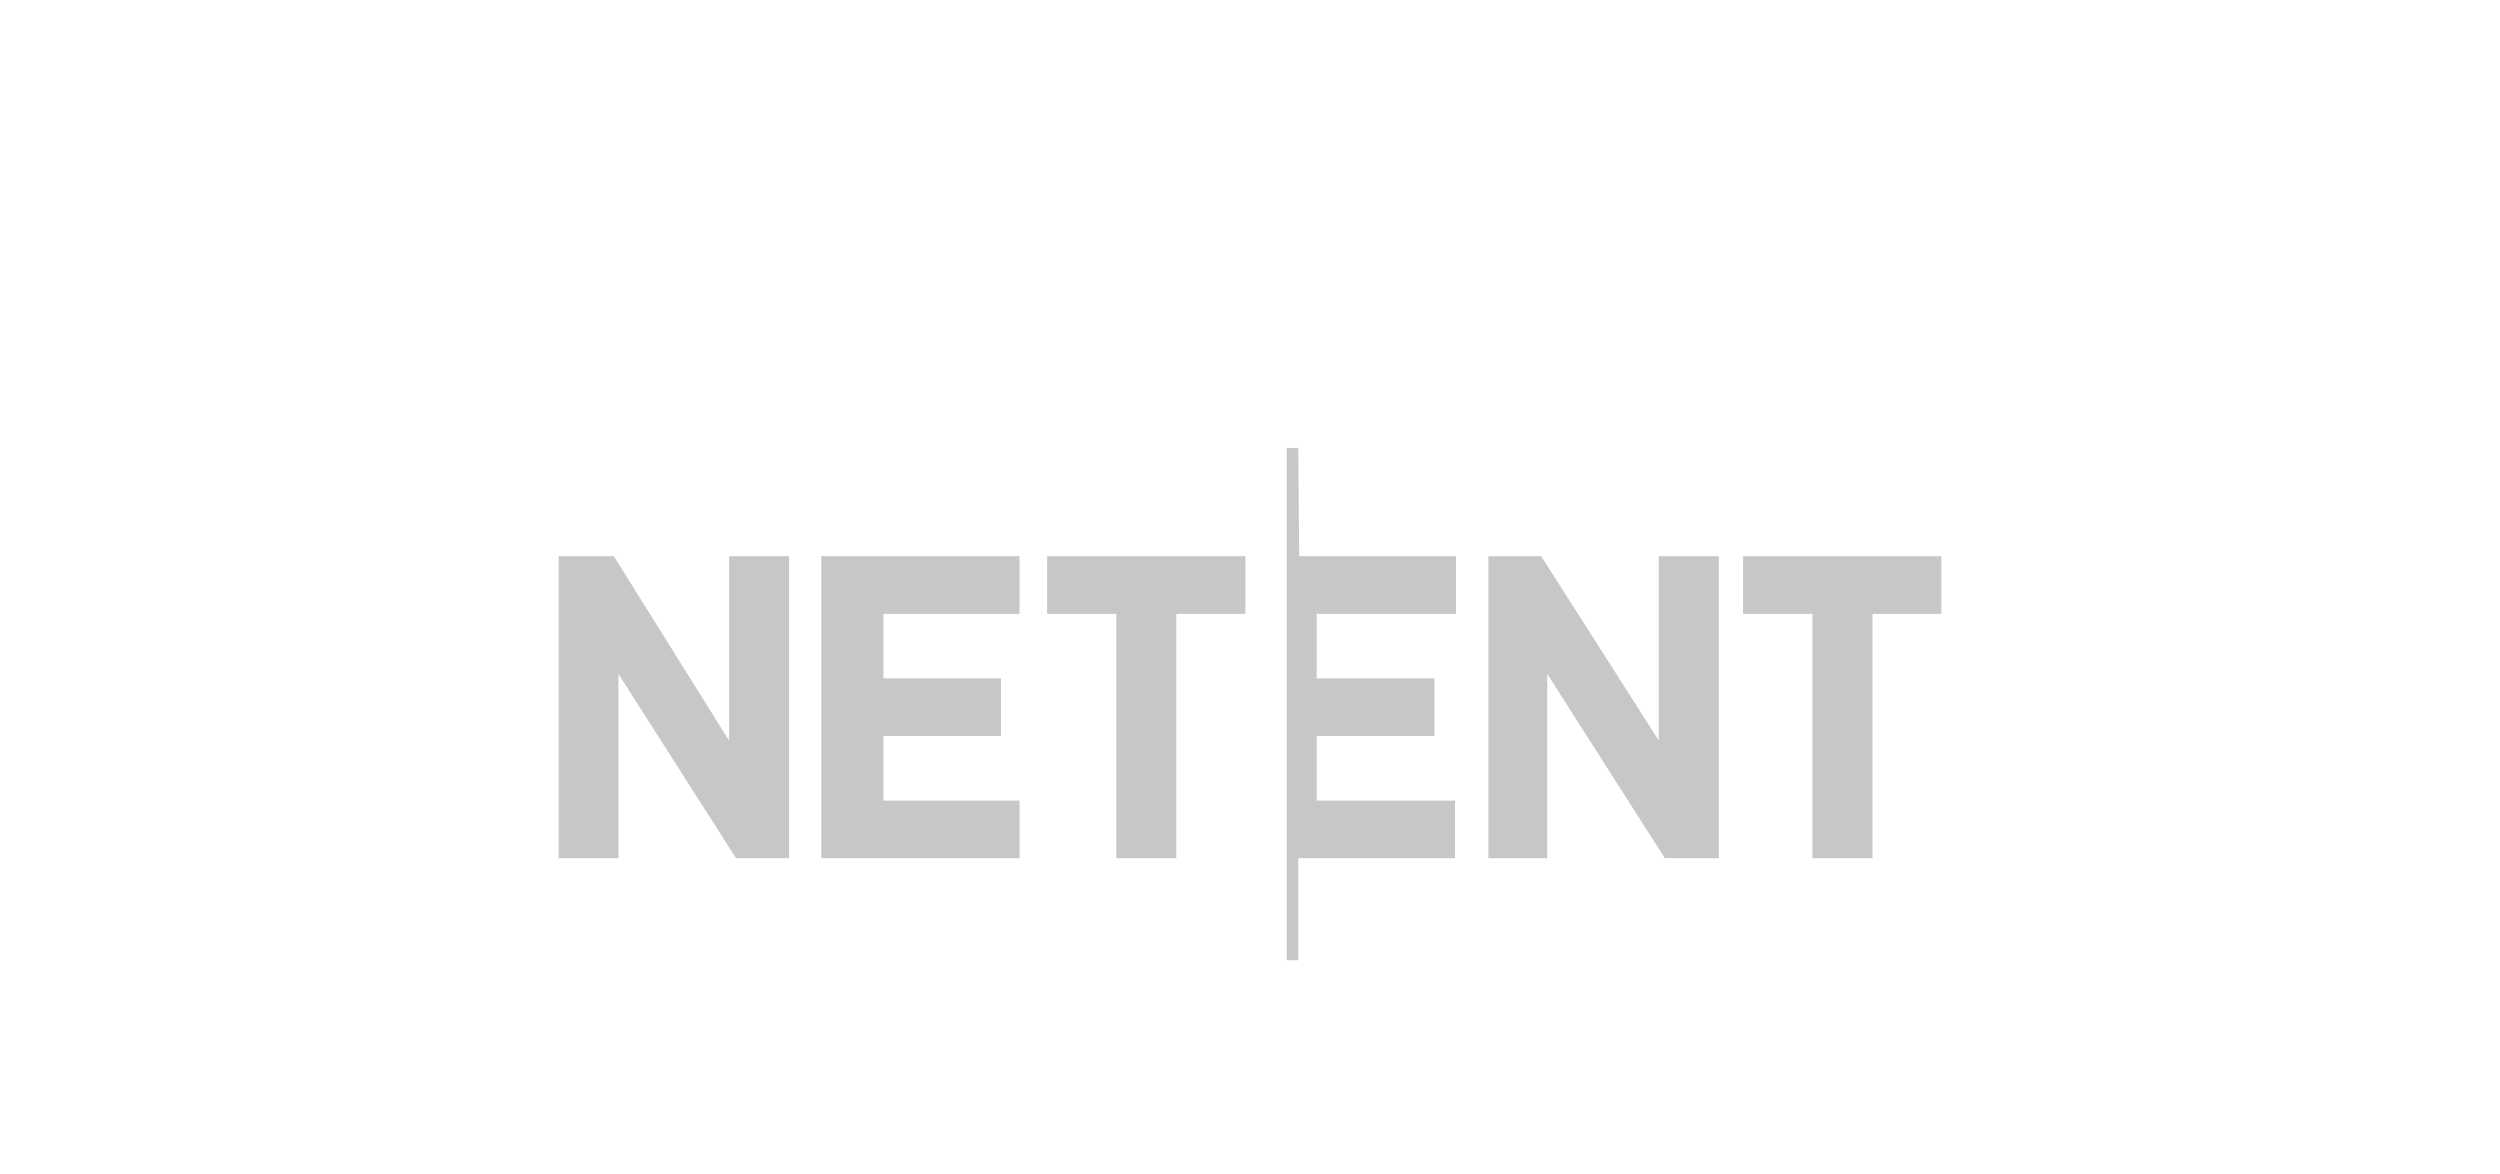 <svg id="Layer_1" data-name="Layer 1" xmlns="http://www.w3.org/2000/svg" viewBox="0 0 104.14 48.92"><title>netent</title><rect width="104.14" height="48.92" fill="none"/><g id="Layer_1-2" data-name="Layer_1"><path d="M72.61,23.17h8.26v2.4H78V35.75h-2.5V25.57H72.61ZM62,23.17h2.2l4.9,7.68V23.17h2.5V35.75H69.35l-4.9-7.68v7.68H62Zm-7.88,0h6.53v2.4H54.85v2.69h4.9v2.4h-4.9v2.69h5.76v2.4H54.08V40H53.6V18.66h.48Z" fill="#c7c7c7"/><path d="M34.21,23.17h8.26v2.4H36.8v2.69h4.9v2.4H36.8v2.69h5.67v2.4H34.21Zm-10.94,0h2.3l4.8,7.68V23.17h2.5V35.75H30.66l-4.9-7.68v7.68H23.27Zm20.35,0h8.26v2.4H49V35.75H46.5V25.57H43.62Z" fill="#c7c7c7"/></g></svg>